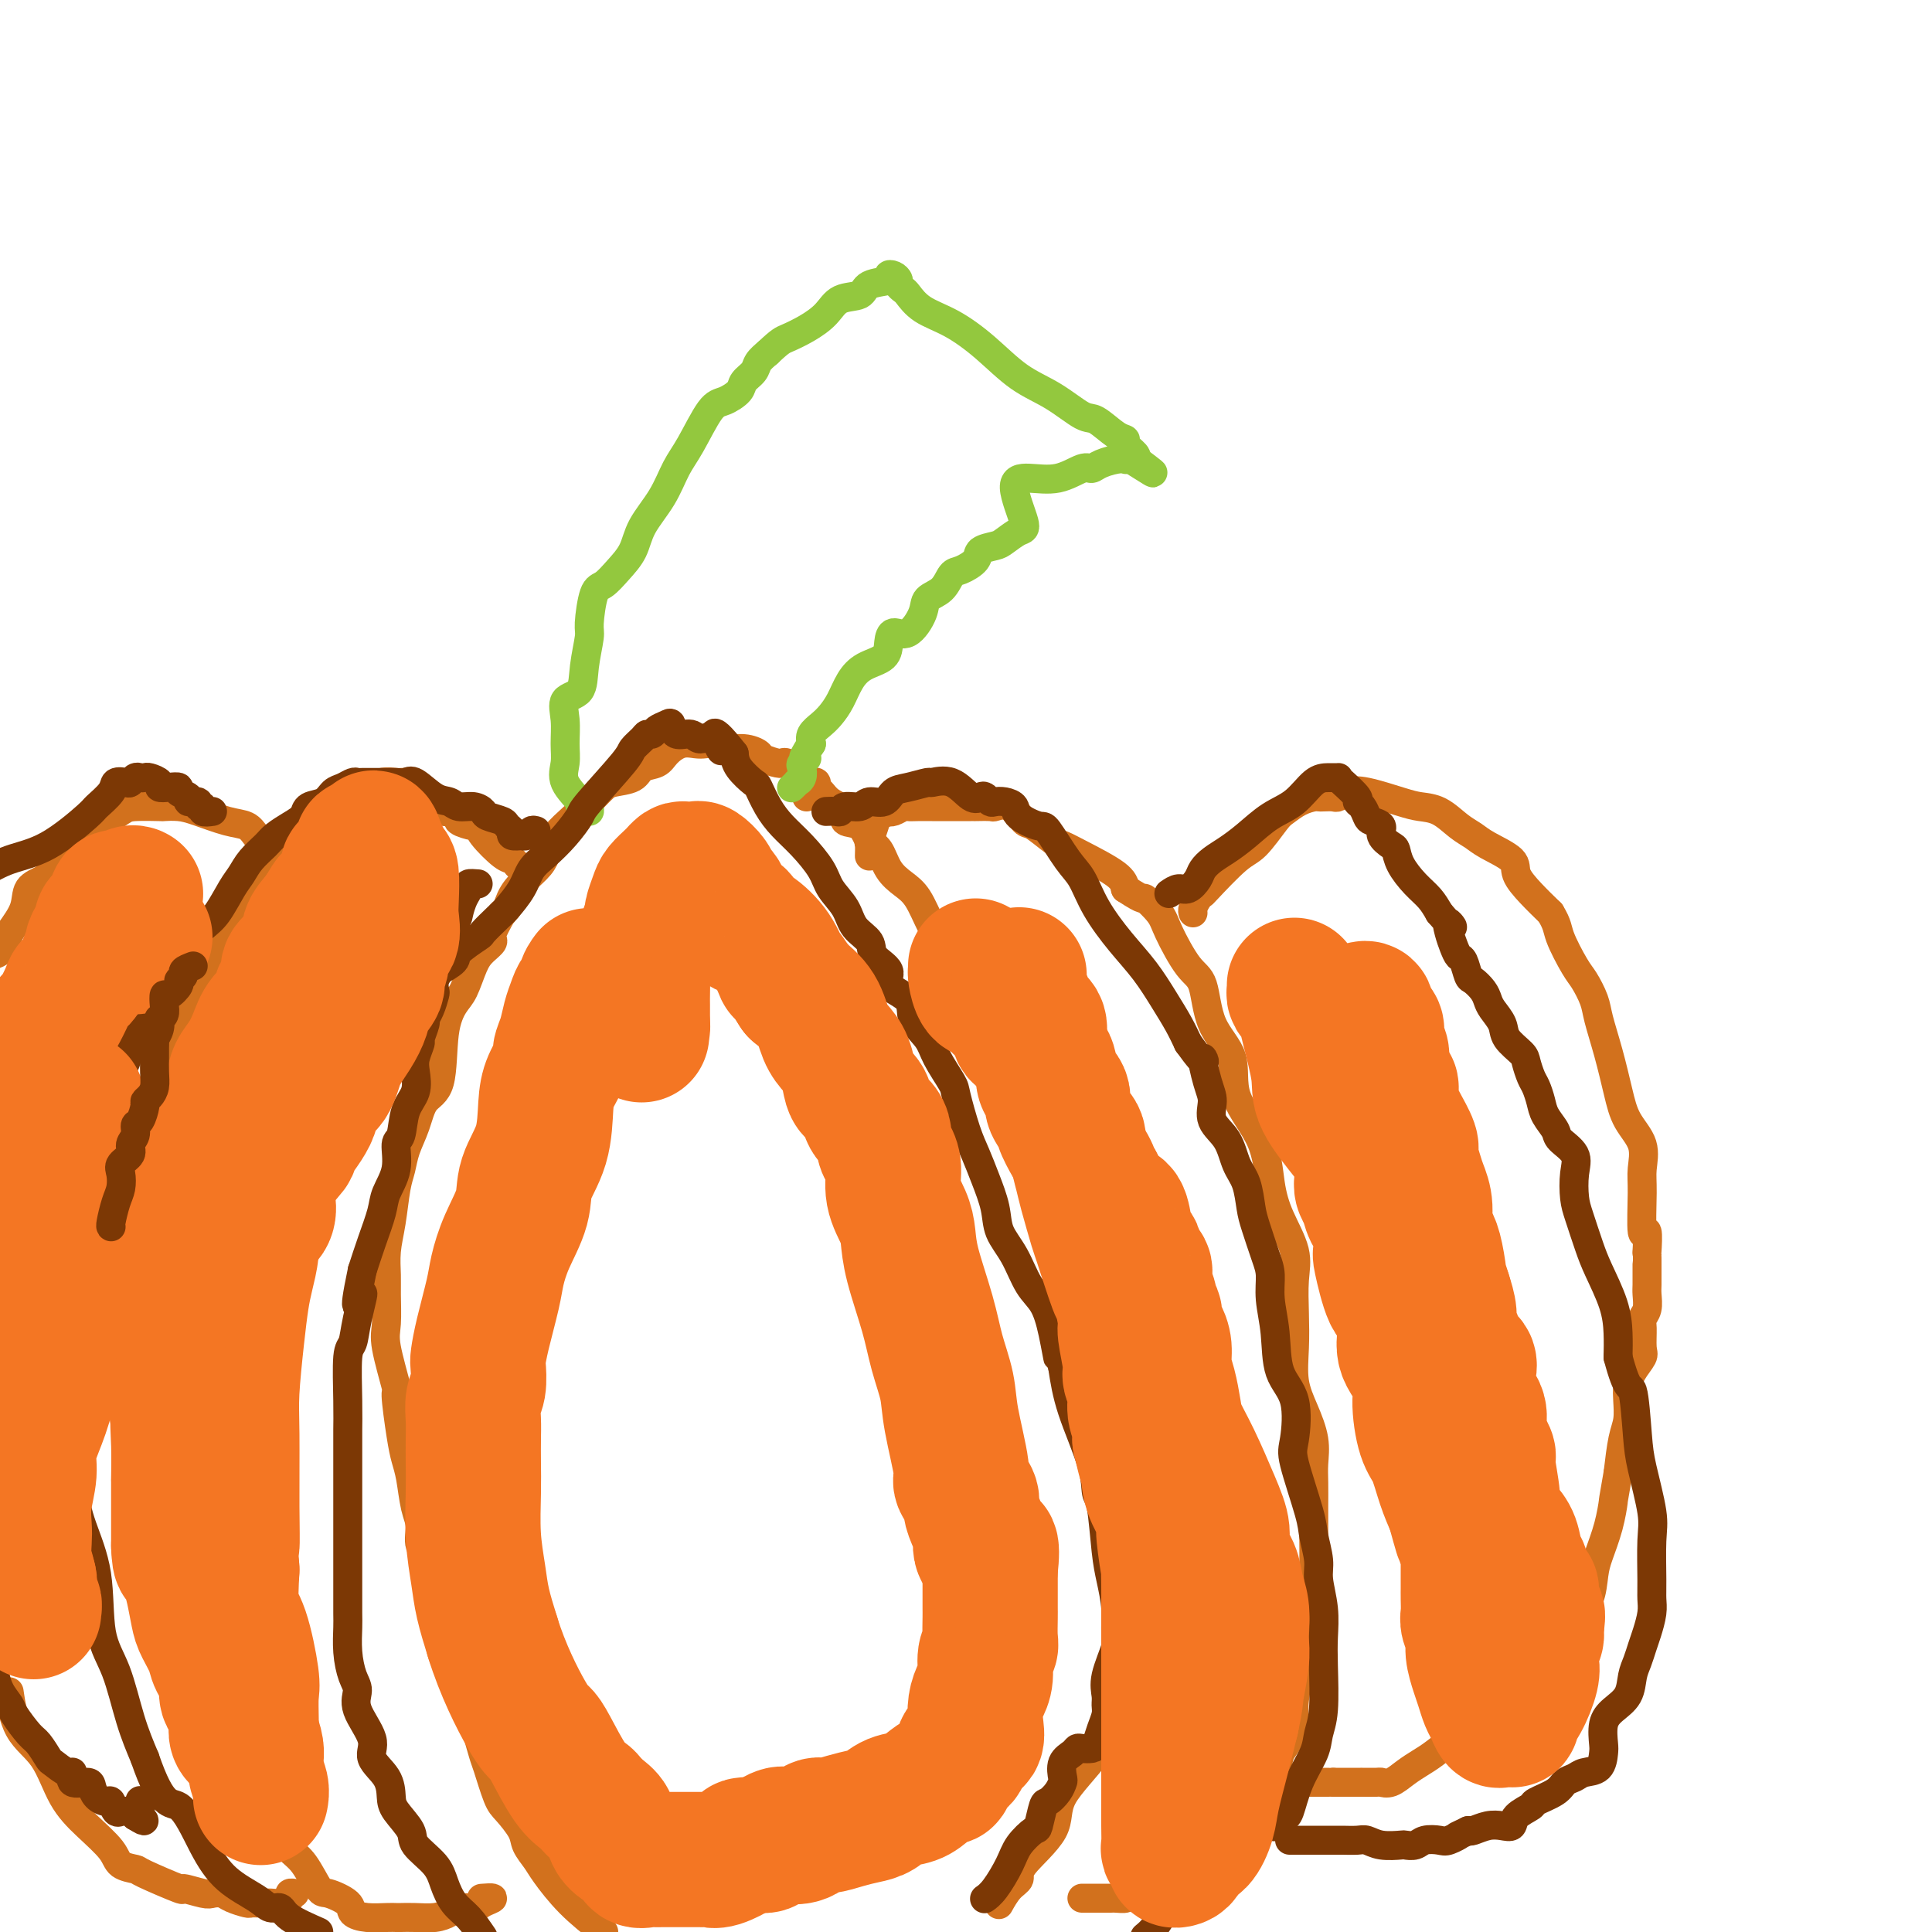 <svg viewBox='0 0 400 400' version='1.1' xmlns='http://www.w3.org/2000/svg' xmlns:xlink='http://www.w3.org/1999/xlink'><g fill='none' stroke='#D2711D' stroke-width='6' stroke-linecap='round' stroke-linejoin='round'><path d='M64,191c-0.030,0.105 -0.061,0.211 0,0c0.061,-0.211 0.213,-0.738 0,-1c-0.213,-0.262 -0.792,-0.258 -1,-1c-0.208,-0.742 -0.045,-2.231 0,-3c0.045,-0.769 -0.028,-0.820 0,-1c0.028,-0.180 0.155,-0.490 0,-1c-0.155,-0.510 -0.594,-1.221 -1,-2c-0.406,-0.779 -0.781,-1.626 -1,-2c-0.219,-0.374 -0.284,-0.275 -1,-1c-0.716,-0.725 -2.082,-2.273 -3,-3c-0.918,-0.727 -1.386,-0.632 -2,-1c-0.614,-0.368 -1.374,-1.199 -2,-2c-0.626,-0.801 -1.118,-1.574 -2,-2c-0.882,-0.426 -2.155,-0.506 -4,-1c-1.845,-0.494 -4.262,-1.401 -6,-2c-1.738,-0.599 -2.795,-0.891 -4,-1c-1.205,-0.109 -2.556,-0.035 -3,0c-0.444,0.035 0.020,0.029 -1,0c-1.020,-0.029 -3.523,-0.083 -5,0c-1.477,0.083 -1.929,0.301 -3,1c-1.071,0.699 -2.763,1.878 -4,3c-1.237,1.122 -2.021,2.188 -3,3c-0.979,0.812 -2.154,1.371 -3,2c-0.846,0.629 -1.363,1.328 -2,2c-0.637,0.672 -1.394,1.315 -2,2c-0.606,0.685 -1.059,1.410 -2,2c-0.941,0.590 -2.369,1.043 -3,2c-0.631,0.957 -0.466,2.416 -1,4c-0.534,1.584 -1.767,3.292 -3,5'/><path d='M2,193c-0.933,2.244 -1.267,3.356 -2,4c-0.733,0.644 -1.867,0.822 -3,1'/><path d='M2,351c-0.099,-0.665 -0.198,-1.330 0,0c0.198,1.330 0.694,4.656 2,7c1.306,2.344 3.423,3.706 5,6c1.577,2.294 2.616,5.518 4,8c1.384,2.482 3.114,4.221 5,6c1.886,1.779 3.929,3.599 5,5c1.071,1.401 1.169,2.385 2,3c0.831,0.615 2.394,0.862 3,1c0.606,0.138 0.256,0.167 2,1c1.744,0.833 5.584,2.471 7,3c1.416,0.529 0.408,-0.052 1,0c0.592,0.052 2.782,0.736 4,1c1.218,0.264 1.463,0.109 2,0c0.537,-0.109 1.365,-0.173 2,0c0.635,0.173 1.076,0.582 2,1c0.924,0.418 2.330,0.845 3,1c0.670,0.155 0.604,0.039 1,0c0.396,-0.039 1.254,-0.000 2,0c0.746,0.000 1.381,-0.038 2,0c0.619,0.038 1.224,0.154 2,0c0.776,-0.154 1.723,-0.577 2,-1c0.277,-0.423 -0.118,-0.845 0,-1c0.118,-0.155 0.748,-0.044 1,0c0.252,0.044 0.126,0.022 0,0'/><path d='M84,162c-0.386,-0.009 -0.772,-0.018 -1,0c-0.228,0.018 -0.299,0.063 -1,0c-0.701,-0.063 -2.033,-0.235 -3,0c-0.967,0.235 -1.570,0.878 -2,1c-0.430,0.122 -0.686,-0.278 -1,0c-0.314,0.278 -0.686,1.235 -1,2c-0.314,0.765 -0.570,1.339 -2,2c-1.430,0.661 -4.034,1.408 -5,2c-0.966,0.592 -0.295,1.029 -1,2c-0.705,0.971 -2.786,2.478 -5,4c-2.214,1.522 -4.560,3.060 -6,4c-1.440,0.940 -1.973,1.281 -2,2c-0.027,0.719 0.451,1.817 0,3c-0.451,1.183 -1.833,2.451 -3,4c-1.167,1.549 -2.120,3.380 -3,5c-0.880,1.620 -1.688,3.029 -2,4c-0.312,0.971 -0.128,1.503 -1,3c-0.872,1.497 -2.800,3.959 -4,6c-1.200,2.041 -1.673,3.661 -2,5c-0.327,1.339 -0.507,2.395 -1,4c-0.493,1.605 -1.299,3.757 -2,5c-0.701,1.243 -1.299,1.577 -2,4c-0.701,2.423 -1.506,6.936 -2,10c-0.494,3.064 -0.675,4.678 -1,7c-0.325,2.322 -0.792,5.352 -1,8c-0.208,2.648 -0.158,4.914 0,8c0.158,3.086 0.424,6.992 0,10c-0.424,3.008 -1.537,5.118 -2,9c-0.463,3.882 -0.275,9.538 0,14c0.275,4.462 0.638,7.731 1,11'/><path d='M29,301c0.434,10.556 2.021,10.947 3,13c0.979,2.053 1.352,5.768 2,9c0.648,3.232 1.570,5.980 2,8c0.430,2.020 0.366,3.313 1,7c0.634,3.687 1.965,9.770 3,13c1.035,3.230 1.775,3.607 3,5c1.225,1.393 2.936,3.802 4,6c1.064,2.198 1.483,4.187 2,6c0.517,1.813 1.133,3.451 3,6c1.867,2.549 4.984,6.009 7,8c2.016,1.991 2.930,2.512 4,4c1.070,1.488 2.294,3.944 3,5c0.706,1.056 0.892,0.714 2,1c1.108,0.286 3.137,1.201 4,2c0.863,0.799 0.558,1.482 1,2c0.442,0.518 1.629,0.871 3,1c1.371,0.129 2.926,0.035 4,0c1.074,-0.035 1.667,-0.012 2,0c0.333,0.012 0.406,0.013 1,0c0.594,-0.013 1.710,-0.041 3,0c1.290,0.041 2.753,0.152 4,0c1.247,-0.152 2.277,-0.566 3,-1c0.723,-0.434 1.139,-0.887 2,-1c0.861,-0.113 2.167,0.113 3,0c0.833,-0.113 1.192,-0.566 2,-1c0.808,-0.434 2.064,-0.847 2,-1c-0.064,-0.153 -1.447,-0.044 -2,0c-0.553,0.044 -0.277,0.022 0,0'/><path d='M77,167c0.366,0.000 0.731,0.000 1,0c0.269,-0.000 0.441,-0.000 1,0c0.559,0.000 1.504,0.000 2,0c0.496,-0.000 0.542,-0.001 1,0c0.458,0.001 1.327,0.004 2,0c0.673,-0.004 1.148,-0.016 2,0c0.852,0.016 2.079,0.060 3,0c0.921,-0.060 1.536,-0.224 2,0c0.464,0.224 0.776,0.834 1,1c0.224,0.166 0.361,-0.114 1,0c0.639,0.114 1.779,0.623 2,1c0.221,0.377 -0.477,0.623 0,1c0.477,0.377 2.131,0.885 3,1c0.869,0.115 0.955,-0.162 1,0c0.045,0.162 0.051,0.762 1,2c0.949,1.238 2.842,3.115 4,4c1.158,0.885 1.581,0.777 2,1c0.419,0.223 0.834,0.778 1,1c0.166,0.222 0.083,0.111 0,0'/><path d='M167,165c0.007,-0.343 0.014,-0.686 0,-1c-0.014,-0.314 -0.049,-0.599 0,-1c0.049,-0.401 0.181,-0.916 0,-1c-0.181,-0.084 -0.675,0.265 -1,0c-0.325,-0.265 -0.480,-1.142 -1,-2c-0.520,-0.858 -1.404,-1.697 -2,-2c-0.596,-0.303 -0.904,-0.070 -1,0c-0.096,0.070 0.019,-0.024 0,0c-0.019,0.024 -0.173,0.165 -1,0c-0.827,-0.165 -2.329,-0.636 -3,-1c-0.671,-0.364 -0.512,-0.619 -1,-1c-0.488,-0.381 -1.625,-0.886 -3,-1c-1.375,-0.114 -2.990,0.164 -4,0c-1.010,-0.164 -1.415,-0.770 -2,-1c-0.585,-0.230 -1.349,-0.083 -2,0c-0.651,0.083 -1.190,0.101 -2,0c-0.810,-0.101 -1.892,-0.322 -3,0c-1.108,0.322 -2.244,1.185 -3,2c-0.756,0.815 -1.133,1.580 -2,2c-0.867,0.420 -2.223,0.495 -3,1c-0.777,0.505 -0.976,1.440 -2,2c-1.024,0.560 -2.872,0.746 -4,1c-1.128,0.254 -1.534,0.574 -2,1c-0.466,0.426 -0.990,0.956 -2,2c-1.010,1.044 -2.504,2.603 -4,4c-1.496,1.397 -2.992,2.631 -4,4c-1.008,1.369 -1.528,2.872 -2,4c-0.472,1.128 -0.896,1.881 -2,3c-1.104,1.119 -2.887,2.606 -4,4c-1.113,1.394 -1.557,2.697 -2,4'/><path d='M105,188c-2.883,3.568 -1.090,0.987 -1,1c0.090,0.013 -1.523,2.619 -2,4c-0.477,1.381 0.182,1.537 0,2c-0.182,0.463 -1.205,1.234 -2,2c-0.795,0.766 -1.363,1.529 -2,3c-0.637,1.471 -1.343,3.652 -2,5c-0.657,1.348 -1.264,1.864 -2,3c-0.736,1.136 -1.601,2.890 -2,6c-0.399,3.110 -0.330,7.574 -1,10c-0.670,2.426 -2.077,2.813 -3,4c-0.923,1.187 -1.360,3.173 -2,5c-0.640,1.827 -1.482,3.495 -2,5c-0.518,1.505 -0.713,2.846 -1,4c-0.287,1.154 -0.665,2.119 -1,4c-0.335,1.881 -0.625,4.678 -1,7c-0.375,2.322 -0.835,4.170 -1,6c-0.165,1.830 -0.037,3.641 0,5c0.037,1.359 -0.019,2.266 0,4c0.019,1.734 0.113,4.294 0,6c-0.113,1.706 -0.434,2.557 0,5c0.434,2.443 1.622,6.479 2,8c0.378,1.521 -0.054,0.528 0,2c0.054,1.472 0.593,5.408 1,8c0.407,2.592 0.681,3.841 1,5c0.319,1.159 0.682,2.227 1,4c0.318,1.773 0.591,4.252 1,6c0.409,1.748 0.955,2.767 1,4c0.045,1.233 -0.411,2.681 0,4c0.411,1.319 1.687,2.509 2,4c0.313,1.491 -0.339,3.283 0,5c0.339,1.717 1.670,3.358 3,5'/><path d='M92,334c1.971,9.319 0.899,5.117 1,5c0.101,-0.117 1.374,3.852 2,6c0.626,2.148 0.605,2.477 1,4c0.395,1.523 1.207,4.240 2,7c0.793,2.760 1.568,5.561 2,7c0.432,1.439 0.520,1.515 1,3c0.480,1.485 1.350,4.379 2,6c0.650,1.621 1.078,1.968 2,3c0.922,1.032 2.337,2.750 3,4c0.663,1.250 0.573,2.034 1,3c0.427,0.966 1.372,2.115 2,3c0.628,0.885 0.938,1.508 2,3c1.062,1.492 2.875,3.855 5,6c2.125,2.145 4.563,4.073 7,6'/><path d='M207,394c-0.161,0.291 -0.322,0.582 0,0c0.322,-0.582 1.127,-2.038 2,-3c0.873,-0.962 1.813,-1.431 2,-2c0.187,-0.569 -0.380,-1.238 1,-3c1.380,-1.762 4.707,-4.616 6,-7c1.293,-2.384 0.551,-4.299 2,-7c1.449,-2.701 5.090,-6.188 7,-9c1.910,-2.812 2.090,-4.949 3,-8c0.910,-3.051 2.552,-7.017 4,-11c1.448,-3.983 2.704,-7.982 4,-11c1.296,-3.018 2.634,-5.054 3,-7c0.366,-1.946 -0.240,-3.802 0,-6c0.240,-2.198 1.324,-4.739 2,-7c0.676,-2.261 0.943,-4.244 1,-6c0.057,-1.756 -0.095,-3.286 0,-5c0.095,-1.714 0.436,-3.613 0,-5c-0.436,-1.387 -1.648,-2.262 -2,-4c-0.352,-1.738 0.158,-4.338 0,-6c-0.158,-1.662 -0.982,-2.384 -2,-5c-1.018,-2.616 -2.228,-7.125 -3,-10c-0.772,-2.875 -1.105,-4.118 -2,-6c-0.895,-1.882 -2.351,-4.405 -3,-6c-0.649,-1.595 -0.490,-2.262 -1,-4c-0.510,-1.738 -1.690,-4.547 -2,-6c-0.310,-1.453 0.250,-1.549 -1,-4c-1.250,-2.451 -4.311,-7.257 -6,-10c-1.689,-2.743 -2.005,-3.424 -3,-5c-0.995,-1.576 -2.670,-4.047 -4,-6c-1.330,-1.953 -2.315,-3.390 -4,-6c-1.685,-2.610 -4.069,-6.395 -5,-8c-0.931,-1.605 -0.409,-1.030 -1,-2c-0.591,-0.970 -2.296,-3.485 -4,-6'/><path d='M201,203c-5.166,-7.795 -4.581,-5.781 -5,-6c-0.419,-0.219 -1.841,-2.671 -3,-5c-1.159,-2.329 -2.054,-4.534 -3,-6c-0.946,-1.466 -1.942,-2.193 -3,-3c-1.058,-0.807 -2.176,-1.693 -3,-3c-0.824,-1.307 -1.353,-3.036 -2,-4c-0.647,-0.964 -1.412,-1.164 -2,-2c-0.588,-0.836 -0.997,-2.308 -2,-3c-1.003,-0.692 -2.598,-0.605 -3,-1c-0.402,-0.395 0.391,-1.272 0,-2c-0.391,-0.728 -1.964,-1.305 -3,-2c-1.036,-0.695 -1.535,-1.507 -2,-2c-0.465,-0.493 -0.895,-0.668 -1,-1c-0.105,-0.332 0.116,-0.821 0,-1c-0.116,-0.179 -0.570,-0.048 -1,0c-0.430,0.048 -0.837,0.014 -1,0c-0.163,-0.014 -0.081,-0.007 0,0'/><path d='M180,177c-0.007,0.217 -0.014,0.434 0,0c0.014,-0.434 0.050,-1.517 0,-2c-0.050,-0.483 -0.186,-0.364 0,-1c0.186,-0.636 0.693,-2.026 1,-3c0.307,-0.974 0.415,-1.533 1,-2c0.585,-0.467 1.648,-0.843 2,-1c0.352,-0.157 -0.006,-0.095 0,0c0.006,0.095 0.375,0.221 1,0c0.625,-0.221 1.504,-0.791 2,-1c0.496,-0.209 0.608,-0.056 1,0c0.392,0.056 1.063,0.015 2,0c0.937,-0.015 2.138,-0.004 3,0c0.862,0.004 1.384,0.001 2,0c0.616,-0.001 1.325,-0.000 2,0c0.675,0.000 1.316,-0.000 2,0c0.684,0.000 1.410,0.001 2,0c0.590,-0.001 1.042,-0.003 1,0c-0.042,0.003 -0.579,0.012 0,0c0.579,-0.012 2.274,-0.045 3,0c0.726,0.045 0.481,0.166 1,0c0.519,-0.166 1.801,-0.620 3,0c1.199,0.620 2.316,2.314 3,3c0.684,0.686 0.936,0.364 2,1c1.064,0.636 2.940,2.228 4,3c1.060,0.772 1.305,0.722 2,1c0.695,0.278 1.841,0.882 4,2c2.159,1.118 5.331,2.748 7,4c1.669,1.252 1.834,2.126 2,3'/><path d='M233,184c4.455,2.938 3.593,1.783 4,2c0.407,0.217 2.084,1.806 3,3c0.916,1.194 1.070,1.993 2,4c0.930,2.007 2.637,5.223 4,7c1.363,1.777 2.382,2.117 3,4c0.618,1.883 0.833,5.310 2,8c1.167,2.690 3.284,4.643 4,7c0.716,2.357 0.031,5.119 1,8c0.969,2.881 3.590,5.881 5,9c1.410,3.119 1.607,6.355 2,9c0.393,2.645 0.981,4.697 2,7c1.019,2.303 2.468,4.855 3,7c0.532,2.145 0.148,3.881 0,6c-0.148,2.119 -0.060,4.621 0,7c0.060,2.379 0.093,4.636 0,7c-0.093,2.364 -0.312,4.837 0,7c0.312,2.163 1.155,4.017 2,6c0.845,1.983 1.690,4.095 2,6c0.310,1.905 0.083,3.605 0,5c-0.083,1.395 -0.023,2.486 0,4c0.023,1.514 0.009,3.450 0,5c-0.009,1.550 -0.014,2.714 0,5c0.014,2.286 0.047,5.693 0,8c-0.047,2.307 -0.174,3.512 0,5c0.174,1.488 0.650,3.259 0,6c-0.650,2.741 -2.425,6.452 -3,8c-0.575,1.548 0.050,0.931 0,2c-0.050,1.069 -0.776,3.823 -1,6c-0.224,2.177 0.055,3.779 0,5c-0.055,1.221 -0.444,2.063 -1,3c-0.556,0.937 -1.278,1.968 -2,3'/><path d='M265,363c-1.141,4.720 -0.493,3.019 -1,3c-0.507,-0.019 -2.167,1.644 -3,3c-0.833,1.356 -0.838,2.404 -1,3c-0.162,0.596 -0.482,0.738 -1,1c-0.518,0.262 -1.234,0.643 -2,1c-0.766,0.357 -1.580,0.691 -2,1c-0.420,0.309 -0.444,0.593 -1,1c-0.556,0.407 -1.643,0.937 -3,2c-1.357,1.063 -2.983,2.661 -4,4c-1.017,1.339 -1.425,2.421 -2,3c-0.575,0.579 -1.319,0.655 -2,1c-0.681,0.345 -1.301,0.958 -2,1c-0.699,0.042 -1.476,-0.486 -2,0c-0.524,0.486 -0.794,1.987 -2,3c-1.206,1.013 -3.349,1.539 -4,2c-0.651,0.461 0.191,0.855 0,1c-0.191,0.145 -1.413,0.039 -2,0c-0.587,-0.039 -0.538,-0.010 -1,0c-0.462,0.010 -1.434,0.003 -2,0c-0.566,-0.003 -0.726,-0.001 -1,0c-0.274,0.001 -0.661,0.000 -1,0c-0.339,-0.000 -0.630,-0.000 -1,0c-0.370,0.000 -0.820,0.000 -1,0c-0.180,-0.000 -0.090,-0.000 0,0'/><path d='M247,189c-0.080,-0.230 -0.159,-0.461 0,-1c0.159,-0.539 0.558,-1.387 1,-2c0.442,-0.613 0.927,-0.991 1,-1c0.073,-0.009 -0.266,0.349 1,-1c1.266,-1.349 4.138,-4.407 6,-6c1.862,-1.593 2.716,-1.723 4,-3c1.284,-1.277 2.999,-3.701 4,-5c1.001,-1.299 1.289,-1.472 2,-2c0.711,-0.528 1.843,-1.410 3,-2c1.157,-0.590 2.337,-0.889 3,-1c0.663,-0.111 0.810,-0.033 1,0c0.190,0.033 0.424,0.021 1,0c0.576,-0.021 1.494,-0.052 2,0c0.506,0.052 0.599,0.185 1,0c0.401,-0.185 1.110,-0.689 2,-1c0.890,-0.311 1.960,-0.427 4,0c2.040,0.427 5.050,1.399 7,2c1.950,0.601 2.840,0.832 4,1c1.160,0.168 2.588,0.275 4,1c1.412,0.725 2.807,2.069 4,3c1.193,0.931 2.184,1.449 3,2c0.816,0.551 1.456,1.137 3,2c1.544,0.863 3.991,2.005 5,3c1.009,0.995 0.579,1.845 1,3c0.421,1.155 1.692,2.616 3,4c1.308,1.384 2.654,2.692 4,4'/><path d='M321,189c1.533,2.504 1.366,3.266 2,5c0.634,1.734 2.071,4.442 3,6c0.929,1.558 1.352,1.966 2,3c0.648,1.034 1.523,2.695 2,4c0.477,1.305 0.556,2.255 1,4c0.444,1.745 1.254,4.284 2,7c0.746,2.716 1.430,5.610 2,8c0.570,2.390 1.027,4.276 2,6c0.973,1.724 2.461,3.288 3,5c0.539,1.712 0.130,3.574 0,5c-0.130,1.426 0.018,2.415 0,5c-0.018,2.585 -0.201,6.765 0,8c0.201,1.235 0.786,-0.475 1,0c0.214,0.475 0.057,3.135 0,4c-0.057,0.865 -0.015,-0.063 0,0c0.015,0.063 0.004,1.118 0,2c-0.004,0.882 -0.000,1.591 0,2c0.000,0.409 -0.004,0.519 0,1c0.004,0.481 0.015,1.334 0,2c-0.015,0.666 -0.057,1.145 0,2c0.057,0.855 0.213,2.087 0,3c-0.213,0.913 -0.796,1.507 -1,2c-0.204,0.493 -0.030,0.884 0,2c0.030,1.116 -0.083,2.958 0,4c0.083,1.042 0.363,1.283 0,2c-0.363,0.717 -1.368,1.911 -2,3c-0.632,1.089 -0.890,2.074 -1,3c-0.110,0.926 -0.071,1.795 0,3c0.071,1.205 0.173,2.748 0,4c-0.173,1.252 -0.621,2.215 -1,4c-0.379,1.785 -0.690,4.393 -1,7'/><path d='M335,305c-1.123,6.401 -0.929,5.402 -1,6c-0.071,0.598 -0.405,2.792 -1,5c-0.595,2.208 -1.451,4.431 -2,6c-0.549,1.569 -0.792,2.485 -1,4c-0.208,1.515 -0.381,3.628 -1,5c-0.619,1.372 -1.685,2.002 -2,3c-0.315,0.998 0.122,2.363 0,3c-0.122,0.637 -0.802,0.546 -1,1c-0.198,0.454 0.085,1.453 0,2c-0.085,0.547 -0.539,0.641 -1,1c-0.461,0.359 -0.931,0.983 -2,2c-1.069,1.017 -2.737,2.429 -4,4c-1.263,1.571 -2.119,3.303 -3,4c-0.881,0.697 -1.785,0.360 -3,1c-1.215,0.640 -2.741,2.258 -4,3c-1.259,0.742 -2.252,0.607 -3,1c-0.748,0.393 -1.253,1.312 -2,2c-0.747,0.688 -1.736,1.144 -3,2c-1.264,0.856 -2.801,2.110 -4,3c-1.199,0.890 -2.059,1.415 -3,2c-0.941,0.585 -1.963,1.228 -3,2c-1.037,0.772 -2.091,1.671 -3,2c-0.909,0.329 -1.675,0.088 -2,0c-0.325,-0.088 -0.209,-0.024 -1,0c-0.791,0.024 -2.488,0.006 -3,0c-0.512,-0.006 0.161,-0.002 0,0c-0.161,0.002 -1.157,0.000 -2,0c-0.843,-0.000 -1.535,-0.000 -2,0c-0.465,0.000 -0.704,0.000 -1,0c-0.296,-0.000 -0.648,-0.000 -1,0'/><path d='M276,369c-1.972,-0.000 -0.903,-0.000 -1,0c-0.097,0.000 -1.359,0.001 -2,0c-0.641,-0.001 -0.660,-0.003 -1,0c-0.340,0.003 -1.001,0.011 -2,0c-0.999,-0.011 -2.334,-0.040 -3,0c-0.666,0.040 -0.661,0.151 -1,0c-0.339,-0.151 -1.022,-0.563 -2,-1c-0.978,-0.437 -2.251,-0.900 -3,-1c-0.749,-0.100 -0.975,0.162 -1,0c-0.025,-0.162 0.151,-0.748 0,-1c-0.151,-0.252 -0.628,-0.171 -1,0c-0.372,0.171 -0.639,0.431 -1,0c-0.361,-0.431 -0.818,-1.552 -1,-2c-0.182,-0.448 -0.091,-0.224 0,0'/></g>
<g fill='none' stroke='#93C83E' stroke-width='6' stroke-linecap='round' stroke-linejoin='round'><path d='M122,167c-0.020,-0.144 -0.041,-0.288 0,0c0.041,0.288 0.143,1.008 0,1c-0.143,-0.008 -0.532,-0.742 -1,-1c-0.468,-0.258 -1.015,-0.038 -1,0c0.015,0.038 0.593,-0.106 0,-1c-0.593,-0.894 -2.358,-2.537 -3,-4c-0.642,-1.463 -0.161,-2.746 0,-4c0.161,-1.254 0.004,-2.479 0,-4c-0.004,-1.521 0.147,-3.339 0,-5c-0.147,-1.661 -0.590,-3.165 0,-4c0.590,-0.835 2.213,-1.001 3,-2c0.787,-0.999 0.738,-2.829 1,-5c0.262,-2.171 0.835,-4.681 1,-6c0.165,-1.319 -0.079,-1.447 0,-3c0.079,-1.553 0.480,-4.532 1,-6c0.520,-1.468 1.157,-1.426 2,-2c0.843,-0.574 1.892,-1.763 3,-3c1.108,-1.237 2.277,-2.522 3,-4c0.723,-1.478 1.002,-3.149 2,-5c0.998,-1.851 2.717,-3.881 4,-6c1.283,-2.119 2.130,-4.325 3,-6c0.870,-1.675 1.762,-2.819 3,-5c1.238,-2.181 2.822,-5.399 4,-7c1.178,-1.601 1.950,-1.584 3,-2c1.050,-0.416 2.378,-1.266 3,-2c0.622,-0.734 0.538,-1.351 1,-2c0.462,-0.649 1.471,-1.328 2,-2c0.529,-0.672 0.580,-1.335 1,-2c0.420,-0.665 1.210,-1.333 2,-2'/><path d='M159,73c2.576,-2.451 3.016,-2.578 4,-3c0.984,-0.422 2.512,-1.139 4,-2c1.488,-0.861 2.936,-1.866 4,-3c1.064,-1.134 1.745,-2.399 3,-3c1.255,-0.601 3.085,-0.540 4,-1c0.915,-0.460 0.915,-1.441 2,-2c1.085,-0.559 3.257,-0.697 4,-1c0.743,-0.303 0.059,-0.771 0,-1c-0.059,-0.229 0.508,-0.218 1,0c0.492,0.218 0.909,0.642 1,1c0.091,0.358 -0.144,0.650 0,1c0.144,0.350 0.669,0.759 1,1c0.331,0.241 0.470,0.315 1,1c0.530,0.685 1.452,1.981 3,3c1.548,1.019 3.724,1.762 6,3c2.276,1.238 4.652,2.970 7,5c2.348,2.030 4.666,4.358 7,6c2.334,1.642 4.682,2.597 7,4c2.318,1.403 4.605,3.254 6,4c1.395,0.746 1.898,0.389 3,1c1.102,0.611 2.804,2.191 4,3c1.196,0.809 1.888,0.846 2,1c0.112,0.154 -0.354,0.426 0,1c0.354,0.574 1.530,1.450 2,2c0.470,0.550 0.235,0.775 0,1'/><path d='M235,95c7.723,5.721 1.531,1.523 -1,0c-2.531,-1.523 -1.400,-0.372 -1,0c0.400,0.372 0.069,-0.036 -1,0c-1.069,0.036 -2.876,0.517 -4,1c-1.124,0.483 -1.565,0.967 -2,1c-0.435,0.033 -0.865,-0.387 -2,0c-1.135,0.387 -2.974,1.580 -5,2c-2.026,0.420 -4.238,0.067 -6,0c-1.762,-0.067 -3.076,0.153 -3,2c0.076,1.847 1.540,5.320 2,7c0.460,1.680 -0.084,1.566 -1,2c-0.916,0.434 -2.202,1.416 -3,2c-0.798,0.584 -1.106,0.771 -2,1c-0.894,0.229 -2.374,0.502 -3,1c-0.626,0.498 -0.399,1.221 -1,2c-0.601,0.779 -2.029,1.613 -3,2c-0.971,0.387 -1.484,0.326 -2,1c-0.516,0.674 -1.035,2.085 -2,3c-0.965,0.915 -2.378,1.336 -3,2c-0.622,0.664 -0.454,1.571 -1,3c-0.546,1.429 -1.805,3.379 -3,4c-1.195,0.621 -2.326,-0.089 -3,0c-0.674,0.089 -0.890,0.975 -1,2c-0.110,1.025 -0.112,2.190 -1,3c-0.888,0.810 -2.660,1.267 -4,2c-1.340,0.733 -2.247,1.743 -3,3c-0.753,1.257 -1.351,2.759 -2,4c-0.649,1.241 -1.349,2.219 -2,3c-0.651,0.781 -1.252,1.364 -2,2c-0.748,0.636 -1.642,1.325 -2,2c-0.358,0.675 -0.179,1.338 0,2'/><path d='M168,154c-2.797,4.186 -1.289,3.150 -1,3c0.289,-0.150 -0.639,0.586 -1,1c-0.361,0.414 -0.153,0.507 0,1c0.153,0.493 0.251,1.386 0,2c-0.251,0.614 -0.851,0.948 -1,1c-0.149,0.052 0.152,-0.178 0,0c-0.152,0.178 -0.758,0.765 -1,1c-0.242,0.235 -0.121,0.117 0,0'/></g>
<g fill='none' stroke='#7C3805' stroke-width='6' stroke-linecap='round' stroke-linejoin='round'><path d='M99,183c-0.868,-0.074 -1.736,-0.147 -2,0c-0.264,0.147 0.076,0.515 0,1c-0.076,0.485 -0.567,1.086 -1,2c-0.433,0.914 -0.809,2.142 -1,3c-0.191,0.858 -0.199,1.346 -1,2c-0.801,0.654 -2.397,1.475 -3,3c-0.603,1.525 -0.213,3.755 0,5c0.213,1.245 0.251,1.506 0,2c-0.251,0.494 -0.789,1.222 -1,2c-0.211,0.778 -0.094,1.607 0,2c0.094,0.393 0.165,0.351 0,1c-0.165,0.649 -0.565,1.989 -1,3c-0.435,1.011 -0.905,1.692 -1,2c-0.095,0.308 0.184,0.245 0,1c-0.184,0.755 -0.832,2.330 -1,3c-0.168,0.670 0.144,0.435 0,1c-0.144,0.565 -0.745,1.931 -1,3c-0.255,1.069 -0.164,1.841 0,3c0.164,1.159 0.400,2.703 0,4c-0.400,1.297 -1.435,2.346 -2,4c-0.565,1.654 -0.661,3.914 -1,5c-0.339,1.086 -0.920,0.999 -1,2c-0.080,1.001 0.340,3.092 0,5c-0.340,1.908 -1.442,3.635 -2,5c-0.558,1.365 -0.573,2.367 -1,4c-0.427,1.633 -1.265,3.895 -2,6c-0.735,2.105 -1.368,4.052 -2,6'/><path d='M75,263c-2.426,11.580 -0.492,6.031 0,5c0.492,-1.031 -0.456,2.456 -1,5c-0.544,2.544 -0.682,4.146 -1,5c-0.318,0.854 -0.817,0.960 -1,3c-0.183,2.040 -0.049,6.014 0,9c0.049,2.986 0.013,4.985 0,6c-0.013,1.015 -0.004,1.047 0,2c0.004,0.953 0.001,2.826 0,6c-0.001,3.174 -0.000,7.648 0,10c0.000,2.352 0.000,2.581 0,4c-0.000,1.419 -0.001,4.027 0,6c0.001,1.973 0.003,3.312 0,5c-0.003,1.688 -0.010,3.725 0,5c0.010,1.275 0.038,1.787 0,3c-0.038,1.213 -0.142,3.125 0,5c0.142,1.875 0.529,3.712 1,5c0.471,1.288 1.026,2.027 1,3c-0.026,0.973 -0.634,2.179 0,4c0.634,1.821 2.510,4.257 3,6c0.490,1.743 -0.408,2.791 0,4c0.408,1.209 2.120,2.577 3,4c0.880,1.423 0.929,2.901 1,4c0.071,1.099 0.165,1.819 1,3c0.835,1.181 2.411,2.823 3,4c0.589,1.177 0.191,1.889 1,3c0.809,1.111 2.824,2.621 4,4c1.176,1.379 1.511,2.627 2,4c0.489,1.373 1.132,2.870 2,4c0.868,1.130 1.962,1.894 3,3c1.038,1.106 2.019,2.553 3,4'/><path d='M204,393c-0.146,0.101 -0.291,0.201 0,0c0.291,-0.201 1.019,-0.705 2,-2c0.981,-1.295 2.213,-3.381 3,-5c0.787,-1.619 1.127,-2.772 2,-4c0.873,-1.228 2.279,-2.531 3,-3c0.721,-0.469 0.757,-0.105 1,-1c0.243,-0.895 0.692,-3.050 1,-4c0.308,-0.950 0.473,-0.695 1,-1c0.527,-0.305 1.416,-1.170 2,-2c0.584,-0.830 0.864,-1.623 1,-2c0.136,-0.377 0.130,-0.336 0,-1c-0.130,-0.664 -0.382,-2.034 0,-3c0.382,-0.966 1.398,-1.528 2,-2c0.602,-0.472 0.791,-0.853 1,-1c0.209,-0.147 0.438,-0.059 1,0c0.562,0.059 1.457,0.090 2,0c0.543,-0.090 0.735,-0.302 1,-1c0.265,-0.698 0.605,-1.881 1,-3c0.395,-1.119 0.845,-2.173 1,-3c0.155,-0.827 0.013,-1.427 0,-2c-0.013,-0.573 0.102,-1.120 0,-2c-0.102,-0.880 -0.423,-2.093 0,-4c0.423,-1.907 1.588,-4.507 2,-6c0.412,-1.493 0.069,-1.878 0,-3c-0.069,-1.122 0.135,-2.980 0,-5c-0.135,-2.020 -0.611,-4.201 -1,-6c-0.389,-1.799 -0.692,-3.216 -1,-6c-0.308,-2.784 -0.621,-6.934 -1,-9c-0.379,-2.066 -0.823,-2.049 -1,-3c-0.177,-0.951 -0.086,-2.872 -1,-6c-0.914,-3.128 -2.833,-7.465 -4,-11c-1.167,-3.535 -1.584,-6.267 -2,-9'/><path d='M220,283c-1.890,-7.970 -1.114,-2.897 -1,-2c0.114,0.897 -0.435,-2.384 -1,-5c-0.565,-2.616 -1.145,-4.568 -2,-6c-0.855,-1.432 -1.986,-2.346 -3,-4c-1.014,-1.654 -1.910,-4.049 -3,-6c-1.090,-1.951 -2.375,-3.460 -3,-5c-0.625,-1.540 -0.592,-3.113 -1,-5c-0.408,-1.887 -1.259,-4.089 -2,-6c-0.741,-1.911 -1.371,-3.533 -2,-5c-0.629,-1.467 -1.255,-2.779 -2,-5c-0.745,-2.221 -1.609,-5.349 -2,-7c-0.391,-1.651 -0.311,-1.824 -1,-3c-0.689,-1.176 -2.148,-3.353 -3,-5c-0.852,-1.647 -1.097,-2.762 -2,-4c-0.903,-1.238 -2.463,-2.600 -3,-4c-0.537,-1.400 -0.050,-2.840 -1,-4c-0.950,-1.160 -3.336,-2.042 -4,-3c-0.664,-0.958 0.395,-1.992 0,-3c-0.395,-1.008 -2.246,-1.991 -3,-3c-0.754,-1.009 -0.413,-2.043 -1,-3c-0.587,-0.957 -2.102,-1.838 -3,-3c-0.898,-1.162 -1.178,-2.607 -2,-4c-0.822,-1.393 -2.187,-2.734 -3,-4c-0.813,-1.266 -1.072,-2.455 -2,-4c-0.928,-1.545 -2.523,-3.445 -4,-5c-1.477,-1.555 -2.837,-2.765 -4,-4c-1.163,-1.235 -2.129,-2.494 -3,-4c-0.871,-1.506 -1.646,-3.259 -2,-4c-0.354,-0.741 -0.288,-0.469 -1,-1c-0.712,-0.531 -2.204,-1.866 -3,-3c-0.796,-1.134 -0.898,-2.067 -1,-3'/><path d='M152,156c-6.231,-7.990 -3.810,-2.465 -3,-1c0.810,1.465 0.007,-1.132 -1,-2c-1.007,-0.868 -2.219,-0.009 -3,0c-0.781,0.009 -1.130,-0.832 -2,-1c-0.870,-0.168 -2.260,0.337 -3,0c-0.740,-0.337 -0.828,-1.517 -1,-2c-0.172,-0.483 -0.426,-0.271 -1,0c-0.574,0.271 -1.468,0.601 -2,1c-0.532,0.399 -0.704,0.867 -1,1c-0.296,0.133 -0.717,-0.070 -1,0c-0.283,0.070 -0.427,0.412 -1,1c-0.573,0.588 -1.573,1.423 -2,2c-0.427,0.577 -0.281,0.896 -2,3c-1.719,2.104 -5.304,5.994 -7,8c-1.696,2.006 -1.503,2.128 -2,3c-0.497,0.872 -1.684,2.492 -3,4c-1.316,1.508 -2.760,2.902 -4,4c-1.240,1.098 -2.277,1.899 -3,3c-0.723,1.101 -1.132,2.503 -2,4c-0.868,1.497 -2.195,3.091 -3,4c-0.805,0.909 -1.088,1.135 -2,2c-0.912,0.865 -2.452,2.369 -3,3c-0.548,0.631 -0.106,0.390 -1,1c-0.894,0.610 -3.126,2.071 -4,3c-0.874,0.929 -0.389,1.327 -1,2c-0.611,0.673 -2.317,1.621 -3,2c-0.683,0.379 -0.341,0.190 0,0'/><path d='M171,168c0.741,-0.033 1.482,-0.066 2,0c0.518,0.066 0.814,0.230 1,0c0.186,-0.230 0.262,-0.853 1,-1c0.738,-0.147 2.138,0.182 3,0c0.862,-0.182 1.184,-0.876 2,-1c0.816,-0.124 2.124,0.321 3,0c0.876,-0.321 1.318,-1.410 2,-2c0.682,-0.590 1.604,-0.683 3,-1c1.396,-0.317 3.267,-0.859 4,-1c0.733,-0.141 0.329,0.119 1,0c0.671,-0.119 2.418,-0.617 4,0c1.582,0.617 3.001,2.347 4,3c0.999,0.653 1.580,0.227 2,0c0.420,-0.227 0.680,-0.255 1,0c0.320,0.255 0.699,0.792 1,1c0.301,0.208 0.526,0.088 1,0c0.474,-0.088 1.199,-0.144 2,0c0.801,0.144 1.677,0.489 2,1c0.323,0.511 0.092,1.187 1,2c0.908,0.813 2.955,1.762 4,2c1.045,0.238 1.090,-0.234 2,1c0.910,1.234 2.686,4.173 4,6c1.314,1.827 2.165,2.543 3,4c0.835,1.457 1.655,3.656 3,6c1.345,2.344 3.214,4.832 5,7c1.786,2.168 3.489,4.014 5,6c1.511,1.986 2.830,4.112 4,6c1.170,1.888 2.191,3.540 3,5c0.809,1.460 1.404,2.730 2,4'/><path d='M246,216c4.506,6.306 3.270,3.070 3,3c-0.270,-0.070 0.427,3.027 1,5c0.573,1.973 1.022,2.823 1,4c-0.022,1.177 -0.514,2.682 0,4c0.514,1.318 2.035,2.450 3,4c0.965,1.550 1.375,3.517 2,5c0.625,1.483 1.464,2.482 2,4c0.536,1.518 0.770,3.555 1,5c0.230,1.445 0.458,2.298 1,4c0.542,1.702 1.400,4.254 2,6c0.600,1.746 0.942,2.686 1,4c0.058,1.314 -0.170,3.003 0,5c0.170,1.997 0.736,4.303 1,7c0.264,2.697 0.225,5.786 1,8c0.775,2.214 2.364,3.553 3,6c0.636,2.447 0.318,6.003 0,8c-0.318,1.997 -0.636,2.437 0,5c0.636,2.563 2.227,7.251 3,10c0.773,2.749 0.729,3.561 1,5c0.271,1.439 0.857,3.507 1,5c0.143,1.493 -0.157,2.412 0,4c0.157,1.588 0.771,3.846 1,6c0.229,2.154 0.074,4.206 0,6c-0.074,1.794 -0.068,3.331 0,6c0.068,2.669 0.197,6.470 0,9c-0.197,2.530 -0.721,3.788 -1,5c-0.279,1.212 -0.312,2.376 -1,4c-0.688,1.624 -2.031,3.706 -3,6c-0.969,2.294 -1.562,4.798 -2,6c-0.438,1.202 -0.719,1.101 -1,1'/><path d='M266,376c-1.406,3.274 -0.920,0.460 -1,0c-0.080,-0.460 -0.724,1.434 -1,2c-0.276,0.566 -0.182,-0.195 -1,0c-0.818,0.195 -2.548,1.347 -3,2c-0.452,0.653 0.375,0.808 0,1c-0.375,0.192 -1.951,0.423 -3,1c-1.049,0.577 -1.572,1.502 -2,2c-0.428,0.498 -0.763,0.568 -1,1c-0.237,0.432 -0.377,1.224 -1,2c-0.623,0.776 -1.730,1.535 -2,2c-0.270,0.465 0.298,0.635 0,1c-0.298,0.365 -1.464,0.925 -2,1c-0.536,0.075 -0.444,-0.334 -1,0c-0.556,0.334 -1.759,1.411 -2,2c-0.241,0.589 0.479,0.689 0,1c-0.479,0.311 -2.159,0.832 -3,1c-0.841,0.168 -0.844,-0.017 -1,0c-0.156,0.017 -0.465,0.235 -1,1c-0.535,0.765 -1.296,2.076 -2,3c-0.704,0.924 -1.352,1.462 -2,2'/><path d='M242,185c0.674,-0.471 1.349,-0.941 2,-1c0.651,-0.059 1.279,0.294 2,0c0.721,-0.294 1.535,-1.235 2,-2c0.465,-0.765 0.580,-1.353 1,-2c0.420,-0.647 1.143,-1.354 2,-2c0.857,-0.646 1.846,-1.231 3,-2c1.154,-0.769 2.472,-1.723 4,-3c1.528,-1.277 3.264,-2.878 5,-4c1.736,-1.122 3.470,-1.765 5,-3c1.530,-1.235 2.856,-3.062 4,-4c1.144,-0.938 2.108,-0.987 3,-1c0.892,-0.013 1.713,0.010 2,0c0.287,-0.010 0.041,-0.053 0,0c-0.041,0.053 0.122,0.203 1,1c0.878,0.797 2.472,2.241 3,3c0.528,0.759 -0.008,0.833 0,1c0.008,0.167 0.561,0.429 1,1c0.439,0.571 0.765,1.453 1,2c0.235,0.547 0.378,0.761 1,1c0.622,0.239 1.723,0.503 2,1c0.277,0.497 -0.271,1.228 0,2c0.271,0.772 1.361,1.585 2,2c0.639,0.415 0.829,0.432 1,1c0.171,0.568 0.324,1.688 1,3c0.676,1.312 1.874,2.815 3,4c1.126,1.185 2.179,2.053 3,3c0.821,0.947 1.411,1.974 2,3'/><path d='M298,189c4.024,4.704 2.584,2.463 2,2c-0.584,-0.463 -0.311,0.853 0,2c0.311,1.147 0.660,2.124 1,3c0.340,0.876 0.672,1.652 1,2c0.328,0.348 0.651,0.267 1,1c0.349,0.733 0.722,2.278 1,3c0.278,0.722 0.460,0.619 1,1c0.540,0.381 1.438,1.245 2,2c0.562,0.755 0.788,1.399 1,2c0.212,0.601 0.410,1.157 1,2c0.590,0.843 1.573,1.973 2,3c0.427,1.027 0.299,1.951 1,3c0.701,1.049 2.229,2.223 3,3c0.771,0.777 0.783,1.155 1,2c0.217,0.845 0.640,2.156 1,3c0.360,0.844 0.658,1.223 1,2c0.342,0.777 0.730,1.954 1,3c0.270,1.046 0.423,1.962 1,3c0.577,1.038 1.580,2.200 2,3c0.420,0.800 0.258,1.240 1,2c0.742,0.760 2.387,1.841 3,3c0.613,1.159 0.193,2.397 0,4c-0.193,1.603 -0.161,3.572 0,5c0.161,1.428 0.449,2.317 1,4c0.551,1.683 1.363,4.161 2,6c0.637,1.839 1.099,3.039 2,5c0.901,1.961 2.243,4.682 3,7c0.757,2.318 0.931,4.234 1,6c0.069,1.766 0.035,3.383 0,5'/><path d='M335,281c2.019,7.616 2.565,5.656 3,7c0.435,1.344 0.758,5.991 1,9c0.242,3.009 0.404,4.381 1,7c0.596,2.619 1.624,6.485 2,9c0.376,2.515 0.098,3.678 0,6c-0.098,2.322 -0.015,5.804 0,8c0.015,2.196 -0.037,3.105 0,4c0.037,0.895 0.164,1.775 0,3c-0.164,1.225 -0.620,2.796 -1,4c-0.380,1.204 -0.686,2.041 -1,3c-0.314,0.959 -0.638,2.040 -1,3c-0.362,0.960 -0.762,1.798 -1,3c-0.238,1.202 -0.312,2.768 -1,4c-0.688,1.232 -1.989,2.130 -3,3c-1.011,0.870 -1.731,1.710 -2,3c-0.269,1.290 -0.088,3.028 0,4c0.088,0.972 0.084,1.177 0,2c-0.084,0.823 -0.247,2.265 -1,3c-0.753,0.735 -2.098,0.764 -3,1c-0.902,0.236 -1.363,0.678 -2,1c-0.637,0.322 -1.449,0.523 -2,1c-0.551,0.477 -0.840,1.232 -2,2c-1.160,0.768 -3.192,1.551 -4,2c-0.808,0.449 -0.393,0.564 -1,1c-0.607,0.436 -2.236,1.192 -3,2c-0.764,0.808 -0.663,1.667 -1,2c-0.337,0.333 -1.111,0.141 -2,0c-0.889,-0.141 -1.893,-0.230 -3,0c-1.107,0.230 -2.316,0.780 -3,1c-0.684,0.220 -0.842,0.110 -1,0'/><path d='M304,379c-4.530,2.178 -2.354,1.123 -2,1c0.354,-0.123 -1.114,0.685 -2,1c-0.886,0.315 -1.190,0.137 -2,0c-0.810,-0.137 -2.124,-0.232 -3,0c-0.876,0.232 -1.313,0.790 -2,1c-0.687,0.210 -1.625,0.070 -2,0c-0.375,-0.070 -0.188,-0.071 -1,0c-0.812,0.071 -2.623,0.215 -4,0c-1.377,-0.215 -2.318,-0.790 -3,-1c-0.682,-0.210 -1.104,-0.056 -2,0c-0.896,0.056 -2.267,0.015 -3,0c-0.733,-0.015 -0.826,-0.004 -1,0c-0.174,0.004 -0.427,0.001 -1,0c-0.573,-0.001 -1.467,-0.000 -2,0c-0.533,0.000 -0.706,0.000 -1,0c-0.294,-0.000 -0.709,-0.000 -1,0c-0.291,0.000 -0.456,0.000 -1,0c-0.544,-0.000 -1.465,-0.000 -2,0c-0.535,0.000 -0.682,0.000 -1,0c-0.318,-0.000 -0.805,-0.000 -1,0c-0.195,0.000 -0.097,0.000 0,0'/><path d='M111,172c-0.344,-0.113 -0.688,-0.226 -1,0c-0.312,0.226 -0.590,0.790 -1,1c-0.410,0.210 -0.950,0.067 -1,0c-0.050,-0.067 0.392,-0.060 0,0c-0.392,0.060 -1.618,0.171 -2,0c-0.382,-0.171 0.081,-0.623 0,-1c-0.081,-0.377 -0.706,-0.679 -1,-1c-0.294,-0.321 -0.257,-0.659 -1,-1c-0.743,-0.341 -2.268,-0.683 -3,-1c-0.732,-0.317 -0.673,-0.607 -1,-1c-0.327,-0.393 -1.040,-0.887 -2,-1c-0.960,-0.113 -2.168,0.156 -3,0c-0.832,-0.156 -1.287,-0.735 -2,-1c-0.713,-0.265 -1.685,-0.215 -3,-1c-1.315,-0.785 -2.972,-2.407 -4,-3c-1.028,-0.593 -1.426,-0.159 -2,0c-0.574,0.159 -1.323,0.043 -2,0c-0.677,-0.043 -1.281,-0.011 -2,0c-0.719,0.011 -1.554,0.002 -2,0c-0.446,-0.002 -0.504,0.003 -1,0c-0.496,-0.003 -1.432,-0.013 -2,0c-0.568,0.013 -0.770,0.049 -1,0c-0.230,-0.049 -0.489,-0.183 -1,0c-0.511,0.183 -1.275,0.682 -2,1c-0.725,0.318 -1.411,0.456 -2,1c-0.589,0.544 -1.082,1.492 -2,2c-0.918,0.508 -2.262,0.574 -3,1c-0.738,0.426 -0.869,1.213 -1,2'/><path d='M63,169c-1.756,1.282 -2.147,1.488 -3,2c-0.853,0.512 -2.167,1.331 -3,2c-0.833,0.669 -1.185,1.187 -2,2c-0.815,0.813 -2.094,1.922 -3,3c-0.906,1.078 -1.441,2.127 -2,3c-0.559,0.873 -1.144,1.571 -2,3c-0.856,1.429 -1.983,3.589 -3,5c-1.017,1.411 -1.924,2.073 -3,3c-1.076,0.927 -2.320,2.120 -3,4c-0.680,1.880 -0.797,4.449 -2,6c-1.203,1.551 -3.493,2.084 -4,3c-0.507,0.916 0.770,2.214 0,4c-0.770,1.786 -3.586,4.060 -5,6c-1.414,1.940 -1.426,3.547 -2,5c-0.574,1.453 -1.712,2.751 -2,4c-0.288,1.249 0.272,2.447 0,4c-0.272,1.553 -1.377,3.459 -2,5c-0.623,1.541 -0.765,2.717 -1,5c-0.235,2.283 -0.564,5.674 -1,8c-0.436,2.326 -0.979,3.588 -2,7c-1.021,3.412 -2.520,8.973 -3,13c-0.480,4.027 0.058,6.520 0,10c-0.058,3.480 -0.712,7.947 -1,11c-0.288,3.053 -0.209,4.692 0,8c0.209,3.308 0.548,8.284 1,12c0.452,3.716 1.016,6.172 2,9c0.984,2.828 2.388,6.029 3,10c0.612,3.971 0.432,8.714 1,12c0.568,3.286 1.884,5.115 3,8c1.116,2.885 2.033,6.824 3,10c0.967,3.176 1.983,5.588 3,8'/><path d='M30,364c3.661,10.696 5.312,8.937 7,10c1.688,1.063 3.412,4.949 5,8c1.588,3.051 3.041,5.268 5,7c1.959,1.732 4.423,2.981 6,4c1.577,1.019 2.268,1.809 3,2c0.732,0.191 1.505,-0.218 2,0c0.495,0.218 0.713,1.062 2,2c1.287,0.938 3.644,1.969 6,3'/><path d='M44,168c-0.880,0.122 -1.761,0.244 -2,0c-0.239,-0.244 0.162,-0.853 0,-1c-0.162,-0.147 -0.889,0.168 -1,0c-0.111,-0.168 0.392,-0.819 0,-1c-0.392,-0.181 -1.680,0.109 -2,0c-0.320,-0.109 0.327,-0.617 0,-1c-0.327,-0.383 -1.627,-0.641 -2,-1c-0.373,-0.359 0.180,-0.818 0,-1c-0.180,-0.182 -1.095,-0.087 -2,0c-0.905,0.087 -1.801,0.167 -2,0c-0.199,-0.167 0.298,-0.582 0,-1c-0.298,-0.418 -1.389,-0.840 -2,-1c-0.611,-0.160 -0.740,-0.056 -1,0c-0.260,0.056 -0.651,0.066 -1,0c-0.349,-0.066 -0.655,-0.209 -1,0c-0.345,0.209 -0.730,0.771 -1,1c-0.270,0.229 -0.424,0.126 -1,0c-0.576,-0.126 -1.575,-0.276 -2,0c-0.425,0.276 -0.275,0.979 -1,2c-0.725,1.021 -2.324,2.359 -3,3c-0.676,0.641 -0.429,0.584 -2,2c-1.571,1.416 -4.962,4.304 -8,6c-3.038,1.696 -5.725,2.199 -8,3c-2.275,0.801 -4.137,1.901 -6,3'/><path d='M-1,347c-0.055,-0.257 -0.110,-0.514 0,0c0.110,0.514 0.385,1.799 1,3c0.615,1.201 1.569,2.319 2,3c0.431,0.681 0.337,0.927 1,2c0.663,1.073 2.083,2.975 3,4c0.917,1.025 1.332,1.173 2,2c0.668,0.827 1.588,2.335 2,3c0.412,0.665 0.317,0.489 1,1c0.683,0.511 2.144,1.708 3,2c0.856,0.292 1.107,-0.322 1,0c-0.107,0.322 -0.572,1.579 0,2c0.572,0.421 2.181,0.006 3,0c0.819,-0.006 0.849,0.398 1,1c0.151,0.602 0.422,1.401 1,2c0.578,0.599 1.463,0.998 2,1c0.537,0.002 0.726,-0.392 1,0c0.274,0.392 0.634,1.572 1,2c0.366,0.428 0.737,0.104 1,0c0.263,-0.104 0.417,0.010 1,0c0.583,-0.010 1.595,-0.146 2,0c0.405,0.146 0.202,0.573 0,1'/><path d='M28,376c3.011,1.885 1.539,0.598 1,0c-0.539,-0.598 -0.145,-0.507 0,-1c0.145,-0.493 0.041,-1.569 0,-2c-0.041,-0.431 -0.021,-0.215 0,0'/></g>
<g fill='none' stroke='#F47623' stroke-width='28' stroke-linecap='round' stroke-linejoin='round'><path d='M122,202c-0.447,0.607 -0.893,1.214 -1,2c-0.107,0.786 0.126,1.750 0,2c-0.126,0.250 -0.613,-0.214 -1,0c-0.387,0.214 -0.676,1.105 -1,2c-0.324,0.895 -0.682,1.793 -1,3c-0.318,1.207 -0.597,2.724 -1,4c-0.403,1.276 -0.932,2.310 -1,3c-0.068,0.690 0.325,1.036 0,2c-0.325,0.964 -1.366,2.544 -2,4c-0.634,1.456 -0.859,2.786 -1,5c-0.141,2.214 -0.199,5.313 -1,8c-0.801,2.687 -2.346,4.963 -3,7c-0.654,2.037 -0.416,3.835 -1,6c-0.584,2.165 -1.988,4.695 -3,7c-1.012,2.305 -1.630,4.383 -2,6c-0.370,1.617 -0.490,2.772 -1,5c-0.510,2.228 -1.408,5.530 -2,8c-0.592,2.470 -0.877,4.110 -1,5c-0.123,0.890 -0.086,1.030 0,2c0.086,0.970 0.219,2.768 0,4c-0.219,1.232 -0.791,1.897 -1,3c-0.209,1.103 -0.057,2.645 0,4c0.057,1.355 0.018,2.525 0,4c-0.018,1.475 -0.017,3.256 0,5c0.017,1.744 0.049,3.451 0,6c-0.049,2.549 -0.178,5.941 0,9c0.178,3.059 0.663,5.785 1,8c0.337,2.215 0.525,3.919 1,6c0.475,2.081 1.238,4.541 2,7'/><path d='M102,339c2.041,6.652 5.142,12.780 7,16c1.858,3.220 2.472,3.530 3,4c0.528,0.470 0.970,1.099 2,3c1.030,1.901 2.647,5.075 4,7c1.353,1.925 2.442,2.602 3,3c0.558,0.398 0.586,0.516 1,1c0.414,0.484 1.214,1.333 2,2c0.786,0.667 1.557,1.153 2,2c0.443,0.847 0.556,2.055 1,3c0.444,0.945 1.217,1.626 2,2c0.783,0.374 1.576,0.440 2,1c0.424,0.560 0.481,1.614 1,2c0.519,0.386 1.501,0.103 2,0c0.499,-0.103 0.515,-0.028 1,0c0.485,0.028 1.438,0.007 2,0c0.562,-0.007 0.732,-0.002 1,0c0.268,0.002 0.635,0.001 1,0c0.365,-0.001 0.728,-0.000 1,0c0.272,0.000 0.454,0.000 1,0c0.546,-0.000 1.455,-0.001 2,0c0.545,0.001 0.724,0.002 1,0c0.276,-0.002 0.649,-0.007 1,0c0.351,0.007 0.681,0.026 1,0c0.319,-0.026 0.627,-0.098 1,0c0.373,0.098 0.811,0.367 2,0c1.189,-0.367 3.128,-1.368 4,-2c0.872,-0.632 0.678,-0.895 1,-1c0.322,-0.105 1.161,-0.053 2,0'/><path d='M156,382c4.006,-0.345 2.022,0.292 2,0c-0.022,-0.292 1.918,-1.513 3,-2c1.082,-0.487 1.307,-0.238 2,0c0.693,0.238 1.855,0.467 3,0c1.145,-0.467 2.274,-1.630 3,-2c0.726,-0.370 1.050,0.052 2,0c0.950,-0.052 2.526,-0.576 4,-1c1.474,-0.424 2.844,-0.746 4,-1c1.156,-0.254 2.096,-0.440 3,-1c0.904,-0.560 1.773,-1.493 3,-2c1.227,-0.507 2.814,-0.586 4,-1c1.186,-0.414 1.972,-1.162 3,-2c1.028,-0.838 2.299,-1.768 3,-2c0.701,-0.232 0.830,0.232 1,0c0.170,-0.232 0.379,-1.160 1,-2c0.621,-0.840 1.655,-1.592 2,-2c0.345,-0.408 0.001,-0.472 0,-1c-0.001,-0.528 0.342,-1.520 1,-2c0.658,-0.480 1.630,-0.448 2,-1c0.370,-0.552 0.137,-1.688 0,-3c-0.137,-1.312 -0.176,-2.799 0,-4c0.176,-1.201 0.569,-2.116 1,-3c0.431,-0.884 0.900,-1.739 1,-3c0.100,-1.261 -0.169,-2.929 0,-4c0.169,-1.071 0.777,-1.546 1,-2c0.223,-0.454 0.060,-0.887 0,-2c-0.060,-1.113 -0.016,-2.906 0,-4c0.016,-1.094 0.004,-1.489 0,-2c-0.004,-0.511 -0.001,-1.138 0,-2c0.001,-0.862 0.000,-1.961 0,-3c-0.000,-1.039 -0.000,-2.020 0,-3'/><path d='M205,325c0.765,-6.901 -0.321,-4.654 -1,-4c-0.679,0.654 -0.950,-0.285 -1,-1c-0.050,-0.715 0.122,-1.207 0,-2c-0.122,-0.793 -0.539,-1.886 -1,-3c-0.461,-1.114 -0.968,-2.250 -1,-3c-0.032,-0.750 0.410,-1.114 0,-2c-0.410,-0.886 -1.671,-2.293 -2,-3c-0.329,-0.707 0.275,-0.715 0,-3c-0.275,-2.285 -1.429,-6.847 -2,-10c-0.571,-3.153 -0.559,-4.895 -1,-7c-0.441,-2.105 -1.335,-4.571 -2,-7c-0.665,-2.429 -1.100,-4.819 -2,-8c-0.900,-3.181 -2.265,-7.152 -3,-10c-0.735,-2.848 -0.841,-4.573 -1,-6c-0.159,-1.427 -0.372,-2.556 -1,-4c-0.628,-1.444 -1.670,-3.202 -2,-5c-0.330,-1.798 0.053,-3.637 0,-5c-0.053,-1.363 -0.543,-2.251 -1,-3c-0.457,-0.749 -0.881,-1.359 -1,-2c-0.119,-0.641 0.066,-1.313 0,-2c-0.066,-0.687 -0.385,-1.390 -1,-2c-0.615,-0.610 -1.526,-1.129 -2,-2c-0.474,-0.871 -0.511,-2.095 -1,-3c-0.489,-0.905 -1.430,-1.489 -2,-2c-0.570,-0.511 -0.770,-0.947 -1,-2c-0.230,-1.053 -0.490,-2.721 -1,-4c-0.510,-1.279 -1.271,-2.167 -2,-3c-0.729,-0.833 -1.427,-1.609 -2,-3c-0.573,-1.391 -1.021,-3.397 -2,-5c-0.979,-1.603 -2.490,-2.801 -4,-4'/><path d='M165,205c-3.400,-5.367 -2.899,-3.785 -3,-4c-0.101,-0.215 -0.804,-2.228 -2,-4c-1.196,-1.772 -2.884,-3.304 -4,-4c-1.116,-0.696 -1.661,-0.558 -2,-1c-0.339,-0.442 -0.472,-1.466 -1,-2c-0.528,-0.534 -1.450,-0.579 -2,-1c-0.550,-0.421 -0.729,-1.216 -1,-2c-0.271,-0.784 -0.635,-1.555 -1,-2c-0.365,-0.445 -0.732,-0.564 -1,-1c-0.268,-0.436 -0.439,-1.190 -1,-2c-0.561,-0.810 -1.513,-1.678 -2,-2c-0.487,-0.322 -0.511,-0.098 -1,0c-0.489,0.098 -1.444,0.071 -2,0c-0.556,-0.071 -0.712,-0.186 -1,0c-0.288,0.186 -0.708,0.674 -1,1c-0.292,0.326 -0.455,0.491 -1,1c-0.545,0.509 -1.470,1.361 -2,2c-0.530,0.639 -0.663,1.063 -1,2c-0.337,0.937 -0.879,2.385 -1,3c-0.121,0.615 0.178,0.396 0,1c-0.178,0.604 -0.832,2.032 -1,3c-0.168,0.968 0.151,1.476 0,2c-0.151,0.524 -0.773,1.065 -1,2c-0.227,0.935 -0.061,2.264 0,4c0.061,1.736 0.016,3.878 0,5c-0.016,1.122 -0.004,1.225 0,2c0.004,0.775 0.001,2.221 0,3c-0.001,0.779 -0.001,0.889 0,1'/><path d='M133,212c-0.311,3.800 -0.089,1.800 0,1c0.089,-0.800 0.044,-0.400 0,0'/><path d='M268,204c0.023,0.328 0.046,0.655 0,1c-0.046,0.345 -0.162,0.707 0,1c0.162,0.293 0.603,0.518 1,1c0.397,0.482 0.750,1.221 1,2c0.250,0.779 0.395,1.597 1,4c0.605,2.403 1.668,6.390 2,9c0.332,2.610 -0.069,3.844 1,6c1.069,2.156 3.606,5.235 5,7c1.394,1.765 1.645,2.215 2,3c0.355,0.785 0.815,1.903 1,3c0.185,1.097 0.095,2.172 0,3c-0.095,0.828 -0.197,1.410 0,2c0.197,0.590 0.692,1.188 1,2c0.308,0.812 0.428,1.837 1,3c0.572,1.163 1.595,2.465 2,4c0.405,1.535 0.190,3.302 0,4c-0.190,0.698 -0.355,0.328 0,2c0.355,1.672 1.231,5.388 2,7c0.769,1.612 1.431,1.120 2,2c0.569,0.880 1.044,3.131 1,5c-0.044,1.869 -0.608,3.355 0,5c0.608,1.645 2.390,3.451 3,5c0.610,1.549 0.050,2.843 0,5c-0.050,2.157 0.409,5.176 1,7c0.591,1.824 1.313,2.453 2,4c0.687,1.547 1.339,4.014 2,6c0.661,1.986 1.330,3.493 2,5'/><path d='M301,312c3.121,11.379 1.425,4.327 1,2c-0.425,-2.327 0.422,0.069 1,2c0.578,1.931 0.887,3.395 1,4c0.113,0.605 0.030,0.351 0,1c-0.030,0.649 -0.008,2.201 0,3c0.008,0.799 0.002,0.846 0,1c-0.002,0.154 -0.000,0.415 0,1c0.000,0.585 -0.001,1.493 0,2c0.001,0.507 0.004,0.614 0,1c-0.004,0.386 -0.016,1.050 0,2c0.016,0.950 0.060,2.187 0,3c-0.060,0.813 -0.223,1.204 0,2c0.223,0.796 0.833,1.999 1,3c0.167,1.001 -0.110,1.801 0,3c0.110,1.199 0.607,2.798 1,4c0.393,1.202 0.683,2.007 1,3c0.317,0.993 0.662,2.175 1,3c0.338,0.825 0.669,1.293 1,2c0.331,0.707 0.664,1.654 1,2c0.336,0.346 0.677,0.091 1,0c0.323,-0.091 0.628,-0.017 1,0c0.372,0.017 0.811,-0.022 1,0c0.189,0.022 0.128,0.106 0,0c-0.128,-0.106 -0.322,-0.402 0,-1c0.322,-0.598 1.162,-1.497 2,-3c0.838,-1.503 1.675,-3.610 2,-5c0.325,-1.390 0.139,-2.063 0,-3c-0.139,-0.937 -0.230,-2.137 0,-3c0.230,-0.863 0.780,-1.389 1,-2c0.220,-0.611 0.110,-1.305 0,-2'/><path d='M318,337c0.524,-2.963 0.334,-2.869 0,-3c-0.334,-0.131 -0.811,-0.486 -1,-1c-0.189,-0.514 -0.088,-1.188 0,-2c0.088,-0.812 0.164,-1.763 0,-2c-0.164,-0.237 -0.568,0.239 -1,0c-0.432,-0.239 -0.892,-1.193 -1,-2c-0.108,-0.807 0.135,-1.466 0,-2c-0.135,-0.534 -0.648,-0.943 -1,-2c-0.352,-1.057 -0.544,-2.764 -1,-4c-0.456,-1.236 -1.178,-2.002 -2,-3c-0.822,-0.998 -1.744,-2.229 -2,-3c-0.256,-0.771 0.155,-1.084 0,-3c-0.155,-1.916 -0.877,-5.437 -1,-7c-0.123,-1.563 0.352,-1.169 0,-2c-0.352,-0.831 -1.530,-2.888 -2,-4c-0.470,-1.112 -0.231,-1.280 0,-2c0.231,-0.720 0.454,-1.992 0,-3c-0.454,-1.008 -1.586,-1.750 -2,-2c-0.414,-0.250 -0.109,-0.007 0,-1c0.109,-0.993 0.023,-3.222 0,-4c-0.023,-0.778 0.018,-0.105 0,0c-0.018,0.105 -0.096,-0.357 0,-1c0.096,-0.643 0.367,-1.467 0,-2c-0.367,-0.533 -1.370,-0.775 -2,-1c-0.630,-0.225 -0.886,-0.433 -1,-1c-0.114,-0.567 -0.086,-1.495 0,-2c0.086,-0.505 0.229,-0.589 0,-1c-0.229,-0.411 -0.831,-1.149 -1,-2c-0.169,-0.851 0.095,-1.815 0,-3c-0.095,-1.185 -0.547,-2.593 -1,-4'/><path d='M299,268c-3.139,-10.463 -1.485,-2.119 -1,-1c0.485,1.119 -0.198,-4.986 -1,-8c-0.802,-3.014 -1.722,-2.937 -2,-4c-0.278,-1.063 0.085,-3.266 0,-5c-0.085,-1.734 -0.618,-3.000 -1,-4c-0.382,-1.000 -0.613,-1.734 -1,-3c-0.387,-1.266 -0.931,-3.066 -1,-4c-0.069,-0.934 0.336,-1.004 0,-2c-0.336,-0.996 -1.413,-2.918 -2,-4c-0.587,-1.082 -0.683,-1.323 -1,-2c-0.317,-0.677 -0.854,-1.790 -1,-3c-0.146,-1.210 0.101,-2.516 0,-3c-0.101,-0.484 -0.548,-0.147 -1,-1c-0.452,-0.853 -0.908,-2.897 -1,-4c-0.092,-1.103 0.182,-1.264 0,-2c-0.182,-0.736 -0.818,-2.047 -1,-3c-0.182,-0.953 0.091,-1.548 0,-2c-0.091,-0.452 -0.547,-0.762 -1,-1c-0.453,-0.238 -0.905,-0.404 -1,-1c-0.095,-0.596 0.167,-1.622 0,-2c-0.167,-0.378 -0.762,-0.108 -1,0c-0.238,0.108 -0.119,0.054 0,0'/><path d='M202,200c0.018,0.396 0.036,0.793 0,1c-0.036,0.207 -0.127,0.225 0,1c0.127,0.775 0.471,2.306 1,3c0.529,0.694 1.242,0.552 2,1c0.758,0.448 1.559,1.485 2,2c0.441,0.515 0.521,0.508 1,1c0.479,0.492 1.356,1.483 2,2c0.644,0.517 1.055,0.559 1,1c-0.055,0.441 -0.577,1.280 0,2c0.577,0.720 2.254,1.322 3,2c0.746,0.678 0.561,1.433 1,2c0.439,0.567 1.502,0.946 2,2c0.498,1.054 0.430,2.783 1,4c0.570,1.217 1.778,1.922 2,3c0.222,1.078 -0.541,2.528 0,4c0.541,1.472 2.387,2.966 3,4c0.613,1.034 -0.007,1.606 0,3c0.007,1.394 0.639,3.608 1,5c0.361,1.392 0.449,1.962 1,4c0.551,2.038 1.563,5.544 2,7c0.437,1.456 0.298,0.861 1,3c0.702,2.139 2.245,7.010 3,9c0.755,1.990 0.723,1.099 1,2c0.277,0.901 0.863,3.594 1,5c0.137,1.406 -0.174,1.524 0,3c0.174,1.476 0.835,4.310 1,6c0.165,1.690 -0.166,2.237 0,3c0.166,0.763 0.828,1.740 1,3c0.172,1.260 -0.146,2.801 0,4c0.146,1.199 0.756,2.057 1,3c0.244,0.943 0.122,1.972 0,3'/><path d='M236,298c2.492,10.705 2.222,5.969 2,5c-0.222,-0.969 -0.395,1.830 0,4c0.395,2.170 1.360,3.710 2,5c0.640,1.290 0.956,2.329 1,3c0.044,0.671 -0.184,0.973 0,3c0.184,2.027 0.781,5.780 1,7c0.219,1.220 0.059,-0.093 0,0c-0.059,0.093 -0.016,1.591 0,3c0.016,1.409 0.004,2.728 0,4c-0.004,1.272 -0.001,2.495 0,4c0.001,1.505 0.000,3.291 0,5c-0.000,1.709 -0.000,3.339 0,5c0.000,1.661 0.000,3.352 0,5c-0.000,1.648 -0.000,3.251 0,5c0.000,1.749 0.000,3.642 0,6c-0.000,2.358 -0.001,5.181 0,7c0.001,1.819 0.004,2.634 0,4c-0.004,1.366 -0.016,3.284 0,5c0.016,1.716 0.060,3.231 0,4c-0.060,0.769 -0.223,0.793 0,1c0.223,0.207 0.833,0.598 1,1c0.167,0.402 -0.107,0.815 0,1c0.107,0.185 0.596,0.143 1,0c0.404,-0.143 0.723,-0.387 1,-1c0.277,-0.613 0.511,-1.596 1,-2c0.489,-0.404 1.233,-0.230 2,-1c0.767,-0.770 1.556,-2.485 2,-4c0.444,-1.515 0.543,-2.831 1,-5c0.457,-2.169 1.274,-5.191 2,-8c0.726,-2.809 1.363,-5.404 2,-8'/><path d='M255,356c0.940,-4.299 0.789,-4.547 1,-6c0.211,-1.453 0.785,-4.110 1,-6c0.215,-1.890 0.070,-3.012 0,-4c-0.070,-0.988 -0.065,-1.842 0,-3c0.065,-1.158 0.190,-2.619 0,-4c-0.190,-1.381 -0.696,-2.683 -1,-4c-0.304,-1.317 -0.405,-2.651 -1,-4c-0.595,-1.349 -1.683,-2.713 -2,-4c-0.317,-1.287 0.136,-2.495 0,-4c-0.136,-1.505 -0.862,-3.305 -2,-6c-1.138,-2.695 -2.687,-6.285 -4,-9c-1.313,-2.715 -2.390,-4.554 -3,-6c-0.610,-1.446 -0.755,-2.499 -1,-4c-0.245,-1.501 -0.592,-3.452 -1,-5c-0.408,-1.548 -0.879,-2.695 -1,-4c-0.121,-1.305 0.107,-2.769 0,-4c-0.107,-1.231 -0.549,-2.230 -1,-3c-0.451,-0.770 -0.909,-1.311 -1,-2c-0.091,-0.689 0.187,-1.527 0,-2c-0.187,-0.473 -0.838,-0.583 -1,-1c-0.162,-0.417 0.164,-1.142 0,-2c-0.164,-0.858 -0.817,-1.850 -1,-3c-0.183,-1.150 0.106,-2.459 0,-3c-0.106,-0.541 -0.605,-0.314 -1,-1c-0.395,-0.686 -0.686,-2.286 -1,-3c-0.314,-0.714 -0.651,-0.541 -1,-1c-0.349,-0.459 -0.710,-1.551 -1,-3c-0.290,-1.449 -0.511,-3.254 -1,-4c-0.489,-0.746 -1.247,-0.432 -2,-1c-0.753,-0.568 -1.501,-2.020 -2,-3c-0.499,-0.980 -0.750,-1.490 -1,-2'/><path d='M227,245c-1.723,-3.124 -1.030,-1.934 -1,-2c0.030,-0.066 -0.603,-1.388 -1,-2c-0.397,-0.612 -0.559,-0.513 -1,-1c-0.441,-0.487 -1.161,-1.558 -2,-3c-0.839,-1.442 -1.797,-3.255 -2,-4c-0.203,-0.745 0.348,-0.424 0,-1c-0.348,-0.576 -1.595,-2.050 -2,-3c-0.405,-0.950 0.031,-1.377 0,-2c-0.031,-0.623 -0.531,-1.444 -1,-2c-0.469,-0.556 -0.909,-0.849 -1,-2c-0.091,-1.151 0.165,-3.161 0,-4c-0.165,-0.839 -0.751,-0.509 -1,-1c-0.249,-0.491 -0.162,-1.804 0,-3c0.162,-1.196 0.397,-2.273 0,-3c-0.397,-0.727 -1.427,-1.102 -2,-2c-0.573,-0.898 -0.689,-2.318 -1,-3c-0.311,-0.682 -0.815,-0.626 -1,-1c-0.185,-0.374 -0.050,-1.178 0,-2c0.050,-0.822 0.014,-1.664 0,-2c-0.014,-0.336 -0.007,-0.168 0,0'/><path d='M68,211c-0.188,0.100 -0.375,0.199 -1,0c-0.625,-0.199 -1.687,-0.697 -2,0c-0.313,0.697 0.124,2.589 0,4c-0.124,1.411 -0.810,2.342 -1,3c-0.190,0.658 0.114,1.043 0,2c-0.114,0.957 -0.646,2.487 -1,4c-0.354,1.513 -0.530,3.009 -1,4c-0.470,0.991 -1.235,1.478 -2,3c-0.765,1.522 -1.531,4.078 -2,5c-0.469,0.922 -0.641,0.211 -1,1c-0.359,0.789 -0.904,3.077 -1,4c-0.096,0.923 0.257,0.480 0,1c-0.257,0.520 -1.125,2.003 -1,4c0.125,1.997 1.242,4.507 0,6c-1.242,1.493 -4.844,1.968 -7,3c-2.156,1.032 -2.867,2.620 -3,4c-0.133,1.380 0.313,2.553 0,4c-0.313,1.447 -1.384,3.168 -2,5c-0.616,1.832 -0.778,3.774 -1,6c-0.222,2.226 -0.504,4.735 -1,7c-0.496,2.265 -1.205,4.285 -2,6c-0.795,1.715 -1.677,3.126 -2,5c-0.323,1.874 -0.086,4.212 0,7c0.086,2.788 0.023,6.026 0,7c-0.023,0.974 -0.006,-0.316 0,1c0.006,1.316 0.002,5.239 0,7c-0.002,1.761 -0.000,1.360 0,2c0.000,0.640 0.000,2.320 0,4'/><path d='M37,320c0.178,4.648 0.624,2.269 1,2c0.376,-0.269 0.682,1.573 1,3c0.318,1.427 0.647,2.440 1,4c0.353,1.560 0.729,3.669 1,5c0.271,1.331 0.437,1.884 1,3c0.563,1.116 1.523,2.793 2,4c0.477,1.207 0.470,1.943 1,3c0.530,1.057 1.596,2.437 2,3c0.404,0.563 0.147,0.311 0,1c-0.147,0.689 -0.184,2.321 0,3c0.184,0.679 0.588,0.406 1,1c0.412,0.594 0.831,2.056 1,3c0.169,0.944 0.088,1.372 0,2c-0.088,0.628 -0.181,1.458 0,2c0.181,0.542 0.637,0.798 1,1c0.363,0.202 0.633,0.350 1,1c0.367,0.650 0.830,1.803 1,2c0.170,0.197 0.045,-0.563 0,-1c-0.045,-0.437 -0.011,-0.551 0,-1c0.011,-0.449 -0.003,-1.233 0,-2c0.003,-0.767 0.021,-1.517 0,-3c-0.021,-1.483 -0.083,-3.698 0,-5c0.083,-1.302 0.311,-1.689 0,-4c-0.311,-2.311 -1.161,-6.545 -2,-9c-0.839,-2.455 -1.668,-3.130 -2,-5c-0.332,-1.870 -0.166,-4.935 0,-8'/><path d='M48,325c-0.463,-6.432 -0.121,-4.510 0,-5c0.121,-0.490 0.021,-3.390 0,-8c-0.021,-4.610 0.035,-10.931 0,-15c-0.035,-4.069 -0.163,-5.887 0,-9c0.163,-3.113 0.618,-7.522 1,-11c0.382,-3.478 0.693,-6.026 1,-8c0.307,-1.974 0.612,-3.375 1,-5c0.388,-1.625 0.860,-3.475 1,-5c0.140,-1.525 -0.051,-2.725 0,-4c0.051,-1.275 0.346,-2.624 1,-4c0.654,-1.376 1.668,-2.780 2,-4c0.332,-1.220 -0.019,-2.255 1,-4c1.019,-1.745 3.407,-4.198 4,-5c0.593,-0.802 -0.610,0.047 0,-1c0.610,-1.047 3.035,-3.991 4,-6c0.965,-2.009 0.472,-3.083 1,-4c0.528,-0.917 2.076,-1.676 3,-3c0.924,-1.324 1.222,-3.212 2,-5c0.778,-1.788 2.036,-3.475 3,-5c0.964,-1.525 1.636,-2.886 2,-4c0.364,-1.114 0.421,-1.979 1,-3c0.579,-1.021 1.679,-2.197 2,-3c0.321,-0.803 -0.138,-1.233 0,-2c0.138,-0.767 0.874,-1.872 1,-3c0.126,-1.128 -0.358,-2.278 0,-3c0.358,-0.722 1.558,-1.017 2,-2c0.442,-0.983 0.127,-2.653 0,-4c-0.127,-1.347 -0.065,-2.371 0,-4c0.065,-1.629 0.133,-3.862 0,-5c-0.133,-1.138 -0.467,-1.182 -1,-2c-0.533,-0.818 -1.267,-2.409 -2,-4'/><path d='M78,175c-0.725,-2.940 -1.038,-0.791 -1,0c0.038,0.791 0.426,0.224 0,0c-0.426,-0.224 -1.666,-0.104 -2,0c-0.334,0.104 0.240,0.193 0,1c-0.240,0.807 -1.292,2.333 -2,3c-0.708,0.667 -1.071,0.475 -1,1c0.071,0.525 0.576,1.767 0,3c-0.576,1.233 -2.232,2.458 -3,3c-0.768,0.542 -0.648,0.399 -1,1c-0.352,0.601 -1.177,1.944 -2,3c-0.823,1.056 -1.644,1.825 -2,3c-0.356,1.175 -0.247,2.755 -1,4c-0.753,1.245 -2.367,2.153 -3,3c-0.633,0.847 -0.284,1.633 0,2c0.284,0.367 0.505,0.317 0,1c-0.505,0.683 -1.735,2.101 -2,3c-0.265,0.899 0.433,1.280 0,2c-0.433,0.720 -1.999,1.780 -3,3c-1.001,1.220 -1.438,2.600 -2,4c-0.562,1.400 -1.248,2.821 -2,4c-0.752,1.179 -1.569,2.117 -2,3c-0.431,0.883 -0.476,1.713 -1,3c-0.524,1.287 -1.527,3.033 -2,5c-0.473,1.967 -0.416,4.156 -1,6c-0.584,1.844 -1.810,3.343 -3,5c-1.190,1.657 -2.344,3.474 -3,5c-0.656,1.526 -0.814,2.763 -1,5c-0.186,2.237 -0.400,5.476 -1,8c-0.600,2.524 -1.585,4.333 -2,7c-0.415,2.667 -0.262,6.190 0,10c0.262,3.810 0.631,7.905 1,12'/><path d='M36,288c0.643,5.601 1.749,8.605 2,11c0.251,2.395 -0.354,4.182 0,6c0.354,1.818 1.668,3.665 2,5c0.332,1.335 -0.319,2.156 0,3c0.319,0.844 1.608,1.711 2,3c0.392,1.289 -0.115,3.002 0,4c0.115,0.998 0.850,1.283 1,2c0.150,0.717 -0.285,1.867 0,3c0.285,1.133 1.291,2.251 2,4c0.709,1.749 1.121,4.130 1,6c-0.121,1.870 -0.775,3.228 0,5c0.775,1.772 2.978,3.956 4,7c1.022,3.044 0.863,6.948 1,9c0.137,2.052 0.572,2.254 1,3c0.428,0.746 0.851,2.038 1,3c0.149,0.962 0.026,1.596 0,2c-0.026,0.404 0.046,0.578 0,1c-0.046,0.422 -0.208,1.093 0,2c0.208,0.907 0.787,2.052 1,3c0.213,0.948 0.061,1.699 0,2c-0.061,0.301 -0.030,0.150 0,0'/><path d='M30,194c-0.310,0.452 -0.619,0.905 -1,1c-0.381,0.095 -0.833,-0.167 -1,0c-0.167,0.167 -0.048,0.762 0,1c0.048,0.238 0.024,0.119 0,0'/><path d='M28,185c0.058,0.037 0.117,0.074 0,0c-0.117,-0.074 -0.409,-0.259 -1,0c-0.591,0.259 -1.482,0.962 -2,1c-0.518,0.038 -0.665,-0.591 -1,0c-0.335,0.591 -0.860,2.400 -1,3c-0.140,0.600 0.103,-0.009 0,0c-0.103,0.009 -0.553,0.636 -1,1c-0.447,0.364 -0.889,0.464 -1,1c-0.111,0.536 0.111,1.508 0,2c-0.111,0.492 -0.553,0.506 -1,1c-0.447,0.494 -0.897,1.470 -1,2c-0.103,0.530 0.142,0.615 0,1c-0.142,0.385 -0.672,1.071 -1,2c-0.328,0.929 -0.453,2.103 -1,3c-0.547,0.897 -1.514,1.518 -2,2c-0.486,0.482 -0.491,0.824 -1,2c-0.509,1.176 -1.521,3.184 -2,4c-0.479,0.816 -0.424,0.439 -1,1c-0.576,0.561 -1.782,2.060 -2,3c-0.218,0.940 0.552,1.321 0,2c-0.552,0.679 -2.425,1.656 -3,3c-0.575,1.344 0.149,3.054 0,4c-0.149,0.946 -1.172,1.129 -2,2c-0.828,0.871 -1.460,2.432 -2,3c-0.540,0.568 -0.987,0.144 -1,1c-0.013,0.856 0.409,2.992 0,4c-0.409,1.008 -1.649,0.887 -2,1c-0.351,0.113 0.185,0.461 0,1c-0.185,0.539 -1.093,1.270 -2,2'/><path d='M-1,297c0.024,-0.291 0.049,-0.583 0,0c-0.049,0.583 -0.171,2.040 0,3c0.171,0.960 0.634,1.422 1,2c0.366,0.578 0.634,1.270 1,2c0.366,0.730 0.830,1.496 1,2c0.170,0.504 0.046,0.746 0,1c-0.046,0.254 -0.013,0.518 0,1c0.013,0.482 0.008,1.180 0,2c-0.008,0.820 -0.017,1.760 0,2c0.017,0.240 0.061,-0.222 0,0c-0.061,0.222 -0.226,1.128 0,2c0.226,0.872 0.844,1.710 1,2c0.156,0.290 -0.150,0.032 0,0c0.150,-0.032 0.757,0.160 1,1c0.243,0.840 0.121,2.326 0,3c-0.121,0.674 -0.242,0.536 0,1c0.242,0.464 0.849,1.528 1,2c0.151,0.472 -0.152,0.350 0,1c0.152,0.650 0.759,2.072 1,3c0.241,0.928 0.117,1.364 0,2c-0.117,0.636 -0.228,1.473 0,2c0.228,0.527 0.794,0.742 1,1c0.206,0.258 0.051,0.557 0,1c-0.051,0.443 0.000,1.030 0,1c-0.000,-0.030 -0.052,-0.678 0,-1c0.052,-0.322 0.206,-0.317 0,-1c-0.206,-0.683 -0.773,-2.052 -1,-3c-0.227,-0.948 -0.113,-1.474 0,-2'/><path d='M6,327c-0.380,-1.779 -0.830,-2.726 -1,-4c-0.170,-1.274 -0.061,-2.874 0,-4c0.061,-1.126 0.075,-1.779 0,-3c-0.075,-1.221 -0.237,-3.010 0,-5c0.237,-1.990 0.873,-4.181 1,-6c0.127,-1.819 -0.254,-3.266 0,-5c0.254,-1.734 1.144,-3.753 2,-6c0.856,-2.247 1.679,-4.720 2,-7c0.321,-2.280 0.139,-4.367 0,-6c-0.139,-1.633 -0.234,-2.812 0,-5c0.234,-2.188 0.798,-5.385 1,-8c0.202,-2.615 0.043,-4.650 0,-6c-0.043,-1.350 0.030,-2.016 0,-3c-0.030,-0.984 -0.162,-2.284 0,-4c0.162,-1.716 0.618,-3.846 1,-5c0.382,-1.154 0.691,-1.332 1,-2c0.309,-0.668 0.618,-1.827 1,-3c0.382,-1.173 0.838,-2.360 1,-3c0.162,-0.640 0.029,-0.734 0,-1c-0.029,-0.266 0.045,-0.704 0,-1c-0.045,-0.296 -0.208,-0.449 0,-1c0.208,-0.551 0.788,-1.498 1,-2c0.212,-0.502 0.057,-0.559 0,-1c-0.057,-0.441 -0.015,-1.267 0,-2c0.015,-0.733 0.004,-1.372 0,-2c-0.004,-0.628 -0.001,-1.246 0,-2c0.001,-0.754 0.000,-1.644 0,-2c-0.000,-0.356 -0.000,-0.178 0,0'/></g>
<g fill='none' stroke='#7C3805' stroke-width='6' stroke-linecap='round' stroke-linejoin='round'><path d='M40,200c-0.879,0.336 -1.759,0.672 -2,1c-0.241,0.328 0.156,0.647 0,1c-0.156,0.353 -0.865,0.742 -1,1c-0.135,0.258 0.305,0.387 0,1c-0.305,0.613 -1.353,1.709 -2,2c-0.647,0.291 -0.892,-0.225 -1,0c-0.108,0.225 -0.081,1.190 0,2c0.081,0.810 0.214,1.465 0,2c-0.214,0.535 -0.775,0.951 -1,1c-0.225,0.049 -0.113,-0.268 0,0c0.113,0.268 0.226,1.121 0,2c-0.226,0.879 -0.793,1.785 -1,2c-0.207,0.215 -0.055,-0.262 0,0c0.055,0.262 0.012,1.264 0,2c-0.012,0.736 0.007,1.206 0,2c-0.007,0.794 -0.040,1.912 0,3c0.040,1.088 0.152,2.144 0,3c-0.152,0.856 -0.567,1.510 -1,2c-0.433,0.490 -0.886,0.817 -1,1c-0.114,0.183 0.109,0.223 0,1c-0.109,0.777 -0.549,2.291 -1,3c-0.451,0.709 -0.913,0.613 -1,1c-0.087,0.387 0.201,1.258 0,2c-0.201,0.742 -0.890,1.357 -1,2c-0.110,0.643 0.360,1.314 0,2c-0.360,0.686 -1.550,1.385 -2,2c-0.450,0.615 -0.159,1.145 0,2c0.159,0.855 0.187,2.033 0,3c-0.187,0.967 -0.589,1.722 -1,3c-0.411,1.278 -0.832,3.079 -1,4c-0.168,0.921 -0.084,0.960 0,1'/></g>
</svg>